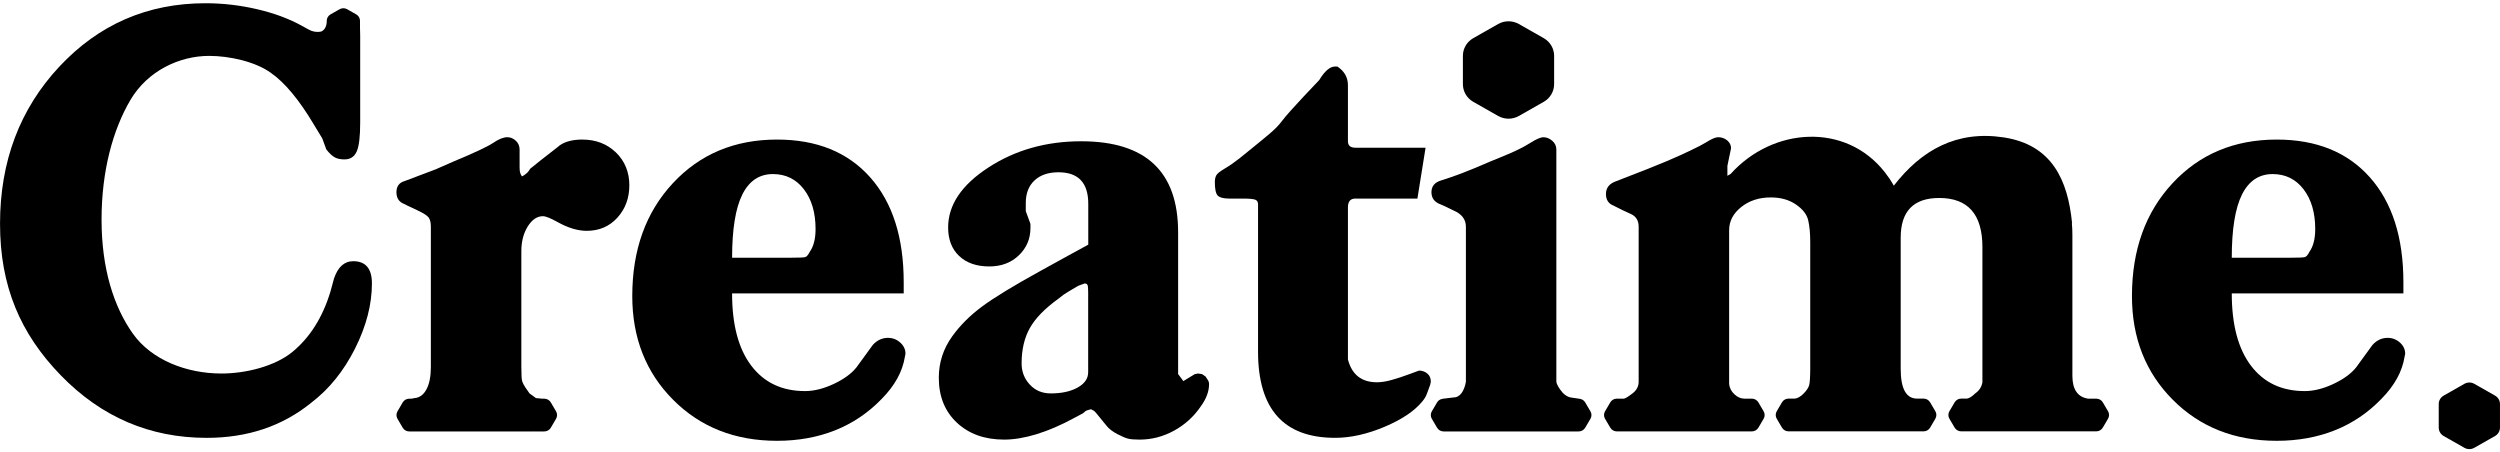 <svg xmlns="http://www.w3.org/2000/svg" fill="none" viewBox="0 0 420 76" height="76" width="420">
<g clip-path="url(#clip0_15621_23220)">
<path fill="black" d="M419.168 66.462L415.679 64.48C415.168 64.189 414.536 64.189 414.021 64.48L410.536 66.462C410.025 66.752 409.707 67.293 409.707 67.874V71.838C409.707 72.419 410.021 72.96 410.536 73.25L414.021 75.232C414.532 75.523 415.164 75.523 415.679 75.232L419.168 73.25C419.679 72.96 419.997 72.423 419.997 71.838V67.874C419.997 67.293 419.683 66.752 419.168 66.462Z"></path>
<path fill="black" d="M59.339 43.883C57.832 43.883 56.754 44.867 56.103 46.83L55.513 48.991C54.203 53.313 52.08 56.689 49.136 59.114C46.195 61.54 41.264 62.751 37.211 62.751C31.39 62.751 25.464 60.508 22.296 56.018C19.125 51.532 17.062 45.161 17.062 36.904C17.062 28.648 18.992 21.755 21.903 16.807C24.813 11.863 30.183 9.389 35.152 9.389C38.486 9.389 42.891 10.339 45.506 12.239C47.86 13.879 50.279 16.792 52.765 20.984L54.139 23.245L54.824 25.112C55.346 25.768 55.819 26.211 56.247 26.439C56.671 26.669 57.212 26.781 57.866 26.781C58.847 26.781 59.532 26.338 59.925 25.455C60.319 24.572 60.512 22.947 60.512 20.589V6.051C60.512 5.522 60.5 5.074 60.481 4.698V3.498C60.481 3.051 60.239 2.638 59.846 2.418L58.321 1.55C57.927 1.326 57.443 1.326 57.053 1.55L55.528 2.418C55.134 2.642 54.892 3.055 54.892 3.498V3.726C54.892 3.726 54.892 3.726 54.892 3.729C54.877 4.013 54.809 4.303 54.691 4.56C54.547 4.873 54.305 5.149 53.987 5.287C53.98 5.287 53.972 5.291 53.968 5.294C53.798 5.335 53.594 5.361 53.352 5.361C53.022 5.361 52.716 5.313 52.421 5.212C52.125 5.115 51.52 4.803 50.608 4.277C48.451 3.096 45.949 2.183 43.107 1.527C40.265 0.872 37.404 0.544 34.524 0.544C24.783 0.544 16.593 4.098 9.955 11.207C3.325 18.32 0.006 27.113 0.006 37.594C0.006 48.075 3.404 56.037 10.205 63.045C17.006 70.057 25.176 73.559 34.724 73.559C41.59 73.559 47.44 71.592 52.281 67.665C55.289 65.374 57.738 62.344 59.638 58.574C61.534 54.807 62.483 51.156 62.483 47.616C62.483 45.127 61.435 43.883 59.346 43.883"></path>
<path fill="black" d="M97.884 23.443C95.988 23.443 94.58 23.872 93.668 24.721L91.019 26.785L89.058 28.358C88.862 28.752 88.567 29.08 88.177 29.341C88.112 29.408 87.946 29.505 87.685 29.636C87.552 29.438 87.454 29.241 87.39 29.047C87.325 28.849 87.291 28.521 87.291 28.063V25.116C87.291 24.527 87.079 24.035 86.655 23.641C86.228 23.246 85.755 23.052 85.232 23.052C84.578 23.052 83.794 23.365 82.879 23.987C81.963 24.609 79.772 25.641 76.309 27.083L73.171 28.458L67.975 30.422C67.059 30.682 66.602 31.305 66.602 32.288C66.602 33.272 67.025 33.928 67.877 34.255L68.463 34.55L70.129 35.336C71.109 35.794 71.73 36.189 71.991 36.513C72.252 36.841 72.384 37.367 72.384 38.086V61.67C72.384 63.243 72.138 64.487 71.65 65.404C71.162 66.32 70.488 66.812 69.641 66.879L69.145 66.98H68.751C68.297 66.98 67.881 67.218 67.654 67.606L66.776 69.107C66.549 69.495 66.549 69.972 66.776 70.355L67.654 71.857C67.881 72.244 68.301 72.483 68.751 72.483H89.452C89.52 72.483 89.581 72.483 89.645 72.479C89.656 72.479 89.668 72.483 89.679 72.483H91.439C91.893 72.483 92.313 72.244 92.537 71.857L93.418 70.355C93.645 69.968 93.645 69.491 93.418 69.107L92.537 67.606C92.309 67.218 91.889 66.98 91.439 66.98H91.117L90.039 66.879L88.96 66.093C88.763 65.832 88.536 65.504 88.275 65.109C88.014 64.714 87.832 64.371 87.734 64.077C87.636 63.783 87.586 62.982 87.586 61.67V42.214C87.586 40.578 87.946 39.185 88.665 38.037C89.384 36.893 90.236 36.32 91.216 36.32C91.674 36.32 92.491 36.648 93.668 37.303C95.432 38.287 97.067 38.779 98.573 38.779C100.665 38.779 102.38 38.041 103.72 36.569C105.059 35.094 105.729 33.276 105.729 31.115C105.729 28.954 104.976 27.053 103.474 25.611C101.967 24.17 100.105 23.451 97.884 23.451"></path>
<path fill="black" d="M151.237 57.55C150.65 57.024 149.961 56.76 149.178 56.76C148.198 56.76 147.346 57.158 146.627 57.952L143.88 61.726C143.028 62.784 141.753 63.712 140.054 64.509C138.351 65.303 136.75 65.702 135.247 65.702C131.391 65.702 128.382 64.286 126.225 61.45C124.068 58.615 122.99 54.561 122.99 49.289H151.823V47.423C151.823 39.889 149.943 34.01 146.185 29.785C142.423 25.559 137.212 23.447 130.543 23.447C123.417 23.447 117.582 25.891 113.037 30.783C108.491 35.671 106.221 41.99 106.221 49.736C106.221 56.76 108.51 62.572 113.086 67.166C117.661 71.76 123.482 74.055 130.543 74.055C137.605 74.055 143.588 71.715 148.1 67.039C150.321 64.8 151.63 62.427 152.024 59.923L152.122 59.427C152.122 58.705 151.827 58.079 151.241 57.55M124.708 32.683C125.851 30.392 127.565 29.244 129.855 29.244C132.012 29.244 133.745 30.098 135.054 31.8C136.36 33.503 137.015 35.731 137.015 38.481C137.015 40.12 136.686 41.398 136.035 42.315C135.774 42.84 135.512 43.134 135.251 43.198C134.99 43.265 134.237 43.294 132.996 43.294H122.993C122.993 38.514 123.565 34.975 124.712 32.683"></path>
<path fill="black" d="M202.527 63.25L201.94 62.848L201.255 62.747C200.862 62.814 200.631 62.877 200.57 62.944L198.807 64.025L197.925 62.848V39.028C197.925 28.834 192.498 23.734 181.644 23.734C175.759 23.734 170.563 25.202 166.052 28.138C161.541 31.074 159.286 34.431 159.286 38.212C159.286 40.236 159.902 41.834 161.136 43.004C162.37 44.177 164.058 44.762 166.2 44.762C168.213 44.762 169.867 44.14 171.165 42.896C172.463 41.651 173.114 40.12 173.114 38.298V37.616L172.331 35.47V34.106C172.331 32.482 172.823 31.215 173.803 30.306C174.783 29.397 176.123 28.942 177.826 28.942C181.16 28.942 182.829 30.709 182.829 34.237V41.104L179.593 42.87L174.787 45.519C170.276 48.004 167.006 49.997 164.977 51.502C162.949 53.008 161.284 54.673 159.974 56.502C158.468 58.593 157.719 60.914 157.719 63.462C157.719 66.6 158.733 69.118 160.758 71.011C162.782 72.907 165.431 73.854 168.701 73.854C171.971 73.854 176.024 72.639 180.471 70.217L181.943 69.431C182.204 69.17 182.431 69.007 182.628 68.939C182.825 68.876 183.052 68.809 183.313 68.742C183.377 68.809 183.491 68.88 183.657 68.947C183.82 69.014 184.032 69.219 184.293 69.558L185.962 71.603C186.356 72.08 186.942 72.524 187.726 72.933C188.509 73.343 189.115 73.597 189.538 73.701C189.962 73.802 190.602 73.854 191.45 73.854C193.474 73.854 195.404 73.355 197.236 72.352C199.068 71.35 200.57 69.986 201.747 68.25C202.663 66.983 203.121 65.75 203.121 64.55C203.121 64.282 203.057 64.051 202.924 63.85C202.792 63.649 202.663 63.447 202.531 63.25M182.813 61.547V62.535C182.813 63.589 182.223 64.446 181.046 65.106C179.869 65.765 178.367 66.093 176.535 66.093C175.097 66.093 173.92 65.601 173.004 64.61C172.088 63.623 171.63 62.438 171.63 61.056C171.63 58.749 172.088 56.775 173.004 55.128C173.92 53.481 175.521 51.834 177.81 50.187L178.692 49.498L179.476 49.002L181.145 48.015L182.223 47.62C182.549 47.62 182.73 47.784 182.764 48.112C182.798 48.44 182.813 48.801 182.813 49.192V61.547Z"></path>
<path fill="black" d="M239.785 62.751C239.388 62.423 238.922 62.259 238.392 62.259L236.799 62.848C235.736 63.239 234.744 63.571 233.813 63.831C232.886 64.092 232.057 64.222 231.327 64.222C228.742 64.222 227.115 62.944 226.452 60.389V34.84C226.452 33.924 226.812 33.432 227.531 33.365H238.124L239.497 24.814H227.709C226.872 24.814 226.452 24.456 226.452 23.734V14.322C226.452 13.666 226.305 13.078 226.01 12.553C225.714 12.031 225.272 11.569 224.681 11.178H224.288C223.432 11.178 222.547 11.938 221.627 13.454C221.627 13.454 216.537 18.748 215.421 20.265C214.304 21.785 212.794 22.866 210.891 24.449C209.577 25.503 208.726 26.2 208.329 26.528C207.409 27.255 206.554 27.851 205.766 28.313C204.979 28.775 204.502 29.155 204.34 29.449C204.177 29.747 204.094 30.127 204.094 30.586C204.094 31.774 204.256 32.534 204.586 32.866C204.911 33.197 205.566 33.361 206.546 33.361H208.802C209.91 33.361 210.614 33.428 210.91 33.559C211.205 33.689 211.352 33.95 211.352 34.341V59.081C211.352 68.731 215.667 73.556 224.299 73.556C226.914 73.556 229.692 72.933 232.636 71.689C235.577 70.445 237.704 69.003 239.009 67.367C239.335 66.976 239.581 66.547 239.743 66.089C239.906 65.631 240.088 65.139 240.281 64.614L240.379 64.122C240.379 63.533 240.179 63.075 239.781 62.747"></path>
<path fill="black" d="M247.506 17.105L251.688 19.483C252.767 20.094 254.091 20.094 255.17 19.483L259.352 17.105C260.43 16.494 261.093 15.362 261.093 14.136V9.382C261.093 8.156 260.43 7.027 259.352 6.412L255.17 4.035C254.091 3.424 252.767 3.424 251.688 4.035L247.506 6.412C246.428 7.023 245.766 8.156 245.766 9.382V14.136C245.766 15.362 246.428 16.491 247.506 17.105Z"></path>
<path fill="black" d="M403.184 57.55C402.594 57.024 401.909 56.76 401.125 56.76C400.145 56.76 399.294 57.158 398.575 57.952L395.827 61.726C394.976 62.784 393.7 63.712 392.001 64.509C390.302 65.303 388.697 65.702 387.195 65.702C383.335 65.702 380.33 64.286 378.173 61.45C376.015 58.615 374.937 54.561 374.937 49.289H403.771V47.423C403.771 39.889 401.89 34.01 398.132 29.785C394.37 25.559 389.159 23.447 382.491 23.447C375.365 23.447 369.529 25.891 364.984 30.783C360.439 35.671 358.168 41.99 358.168 49.736C358.168 56.76 360.454 62.572 365.033 67.166C369.608 71.76 375.429 74.055 382.491 74.055C389.552 74.055 395.536 71.715 400.047 67.039C402.268 64.8 403.578 62.427 403.971 59.923L404.07 59.427C404.07 58.705 403.774 58.079 403.188 57.55M376.655 32.683C377.798 30.392 379.516 29.244 381.802 29.244C383.959 29.244 385.692 30.098 386.998 31.8C388.304 33.503 388.958 35.731 388.958 38.481C388.958 40.12 388.629 41.398 387.978 42.315C387.717 42.84 387.456 43.134 387.195 43.198C386.934 43.265 386.181 43.294 384.939 43.294H374.937C374.937 38.514 375.508 34.975 376.655 32.683Z"></path>
<path fill="black" d="M353.281 67.602C353.054 67.214 352.634 66.976 352.18 66.976H351.348H350.81C349.047 66.711 348.161 65.43 348.161 63.123V39.431C348.161 38.775 348.131 38.138 348.074 37.516C348.089 37.516 348.101 37.516 348.112 37.516C347.397 30.258 344.755 24.326 336.622 23.082C328.72 21.875 322.794 25.205 318.162 31.193C317.715 30.395 317.219 29.665 316.693 28.987C316.693 28.983 316.693 28.98 316.701 28.976L316.64 28.92C310.059 20.541 297.832 21.353 290.747 29.222L290.202 29.535V27.866L290.815 24.919C290.815 24.393 290.603 23.954 290.176 23.592C289.752 23.235 289.241 23.052 288.654 23.052C288.196 23.052 287.511 23.346 286.592 23.935C286.069 24.263 285.184 24.721 283.939 25.31C283.152 25.701 281.842 26.293 280.011 27.079L276.869 28.358L271.567 30.422C270.39 30.817 269.8 31.536 269.8 32.583C269.8 33.566 270.224 34.222 271.075 34.546L272.646 35.332L273.921 35.921C274.837 36.312 275.295 37.035 275.295 38.082V64.122C275.295 64.908 274.951 65.564 274.266 66.089C273.581 66.615 273.104 66.909 272.843 66.972H272.423H271.624C271.17 66.972 270.75 67.211 270.527 67.598L269.645 69.1C269.418 69.487 269.418 69.964 269.645 70.348L270.527 71.849C270.754 72.237 271.174 72.475 271.624 72.475H292.473C292.495 72.475 292.514 72.475 292.537 72.475C292.545 72.475 292.548 72.475 292.552 72.475H294.312C294.766 72.475 295.186 72.237 295.41 71.849L296.291 70.348C296.518 69.96 296.518 69.483 296.291 69.1L295.41 67.598C295.182 67.211 294.762 66.972 294.312 66.972H293.54H293.044C292.458 66.972 291.901 66.726 291.375 66.234C290.853 65.743 290.558 65.169 290.494 64.517V38.671C290.494 37.165 291.167 35.869 292.518 34.788C293.869 33.708 295.531 33.168 297.506 33.168C299.152 33.168 300.553 33.559 301.703 34.345C302.854 35.131 303.546 36.014 303.777 36.998C304.008 37.981 304.121 39.226 304.121 40.731V61.76C304.121 63.332 304.057 64.331 303.925 64.755C303.792 65.184 303.482 65.638 302.994 66.13C302.502 66.622 302.029 66.901 301.571 66.965H301.052H300.473C300.019 66.965 299.599 67.203 299.372 67.591L298.49 69.092C298.263 69.48 298.263 69.957 298.49 70.34L299.372 71.842C299.599 72.229 300.019 72.468 300.473 72.468H323.161C323.615 72.468 324.035 72.229 324.258 71.842L325.14 70.34C325.367 69.953 325.367 69.476 325.14 69.092L324.258 67.591C324.031 67.203 323.611 66.965 323.161 66.965H322.514H322.063C320.232 66.965 319.316 65.296 319.316 61.953V39.941C319.316 35.485 321.473 33.261 325.787 33.261C330.624 33.261 333.046 36.01 333.046 41.514V64.215C332.914 65.001 332.512 65.623 331.85 66.082C331.316 66.607 330.851 66.901 330.454 66.965H330.143H329.481C329.027 66.965 328.607 67.203 328.38 67.591L327.498 69.092C327.271 69.48 327.271 69.957 327.498 70.34L328.38 71.842C328.607 72.229 329.027 72.468 329.481 72.468H350.311C350.337 72.468 350.356 72.468 350.383 72.468C350.39 72.468 350.398 72.468 350.409 72.468H352.169C352.623 72.468 353.043 72.229 353.27 71.842L354.152 70.34C354.379 69.953 354.379 69.476 354.152 69.092L353.27 67.591L353.281 67.602Z"></path>
<path fill="black" d="M266.31 67.602C266.124 67.285 265.807 67.076 265.451 67.009C265.451 67.009 265.447 67.009 265.443 67.006L263.918 66.782C263.46 66.719 263.002 66.454 262.544 65.996C261.825 65.147 261.466 64.491 261.466 64.032V25.12C261.466 24.531 261.235 24.039 260.773 23.644C260.312 23.253 259.816 23.056 259.29 23.056C258.828 23.056 258.101 23.369 257.11 23.991C256.118 24.613 255.013 25.187 253.795 25.708C252.572 26.234 251.467 26.692 250.48 27.083C248.368 28 246.699 28.689 245.48 29.147C244.258 29.606 243.123 30.001 242.067 30.325C241.011 30.653 240.485 31.308 240.485 32.292C240.485 33.209 240.924 33.864 241.806 34.255L242.517 34.55L244.141 35.336C245.56 35.925 246.271 36.845 246.271 38.089V64.129C246.139 64.915 245.893 65.553 245.537 66.044C245.177 66.536 244.704 66.782 244.114 66.782L242.328 66.995C242.328 66.995 242.328 67.002 242.328 67.006C241.953 67.065 241.62 67.274 241.427 67.606L240.545 69.107C240.318 69.495 240.318 69.972 240.545 70.355L241.427 71.857C241.654 72.244 242.074 72.483 242.525 72.483H265.212C265.667 72.483 266.087 72.244 266.314 71.857L267.195 70.355C267.423 69.968 267.423 69.491 267.195 69.107L266.314 67.606L266.31 67.602Z"></path>
</g>
<defs>
<clipPath id="clip0_15621_23220">
<rect transform="translate(0 0.548)" fill="white" height="74.904" width="420"></rect>
</clipPath>
</defs>
</svg>
